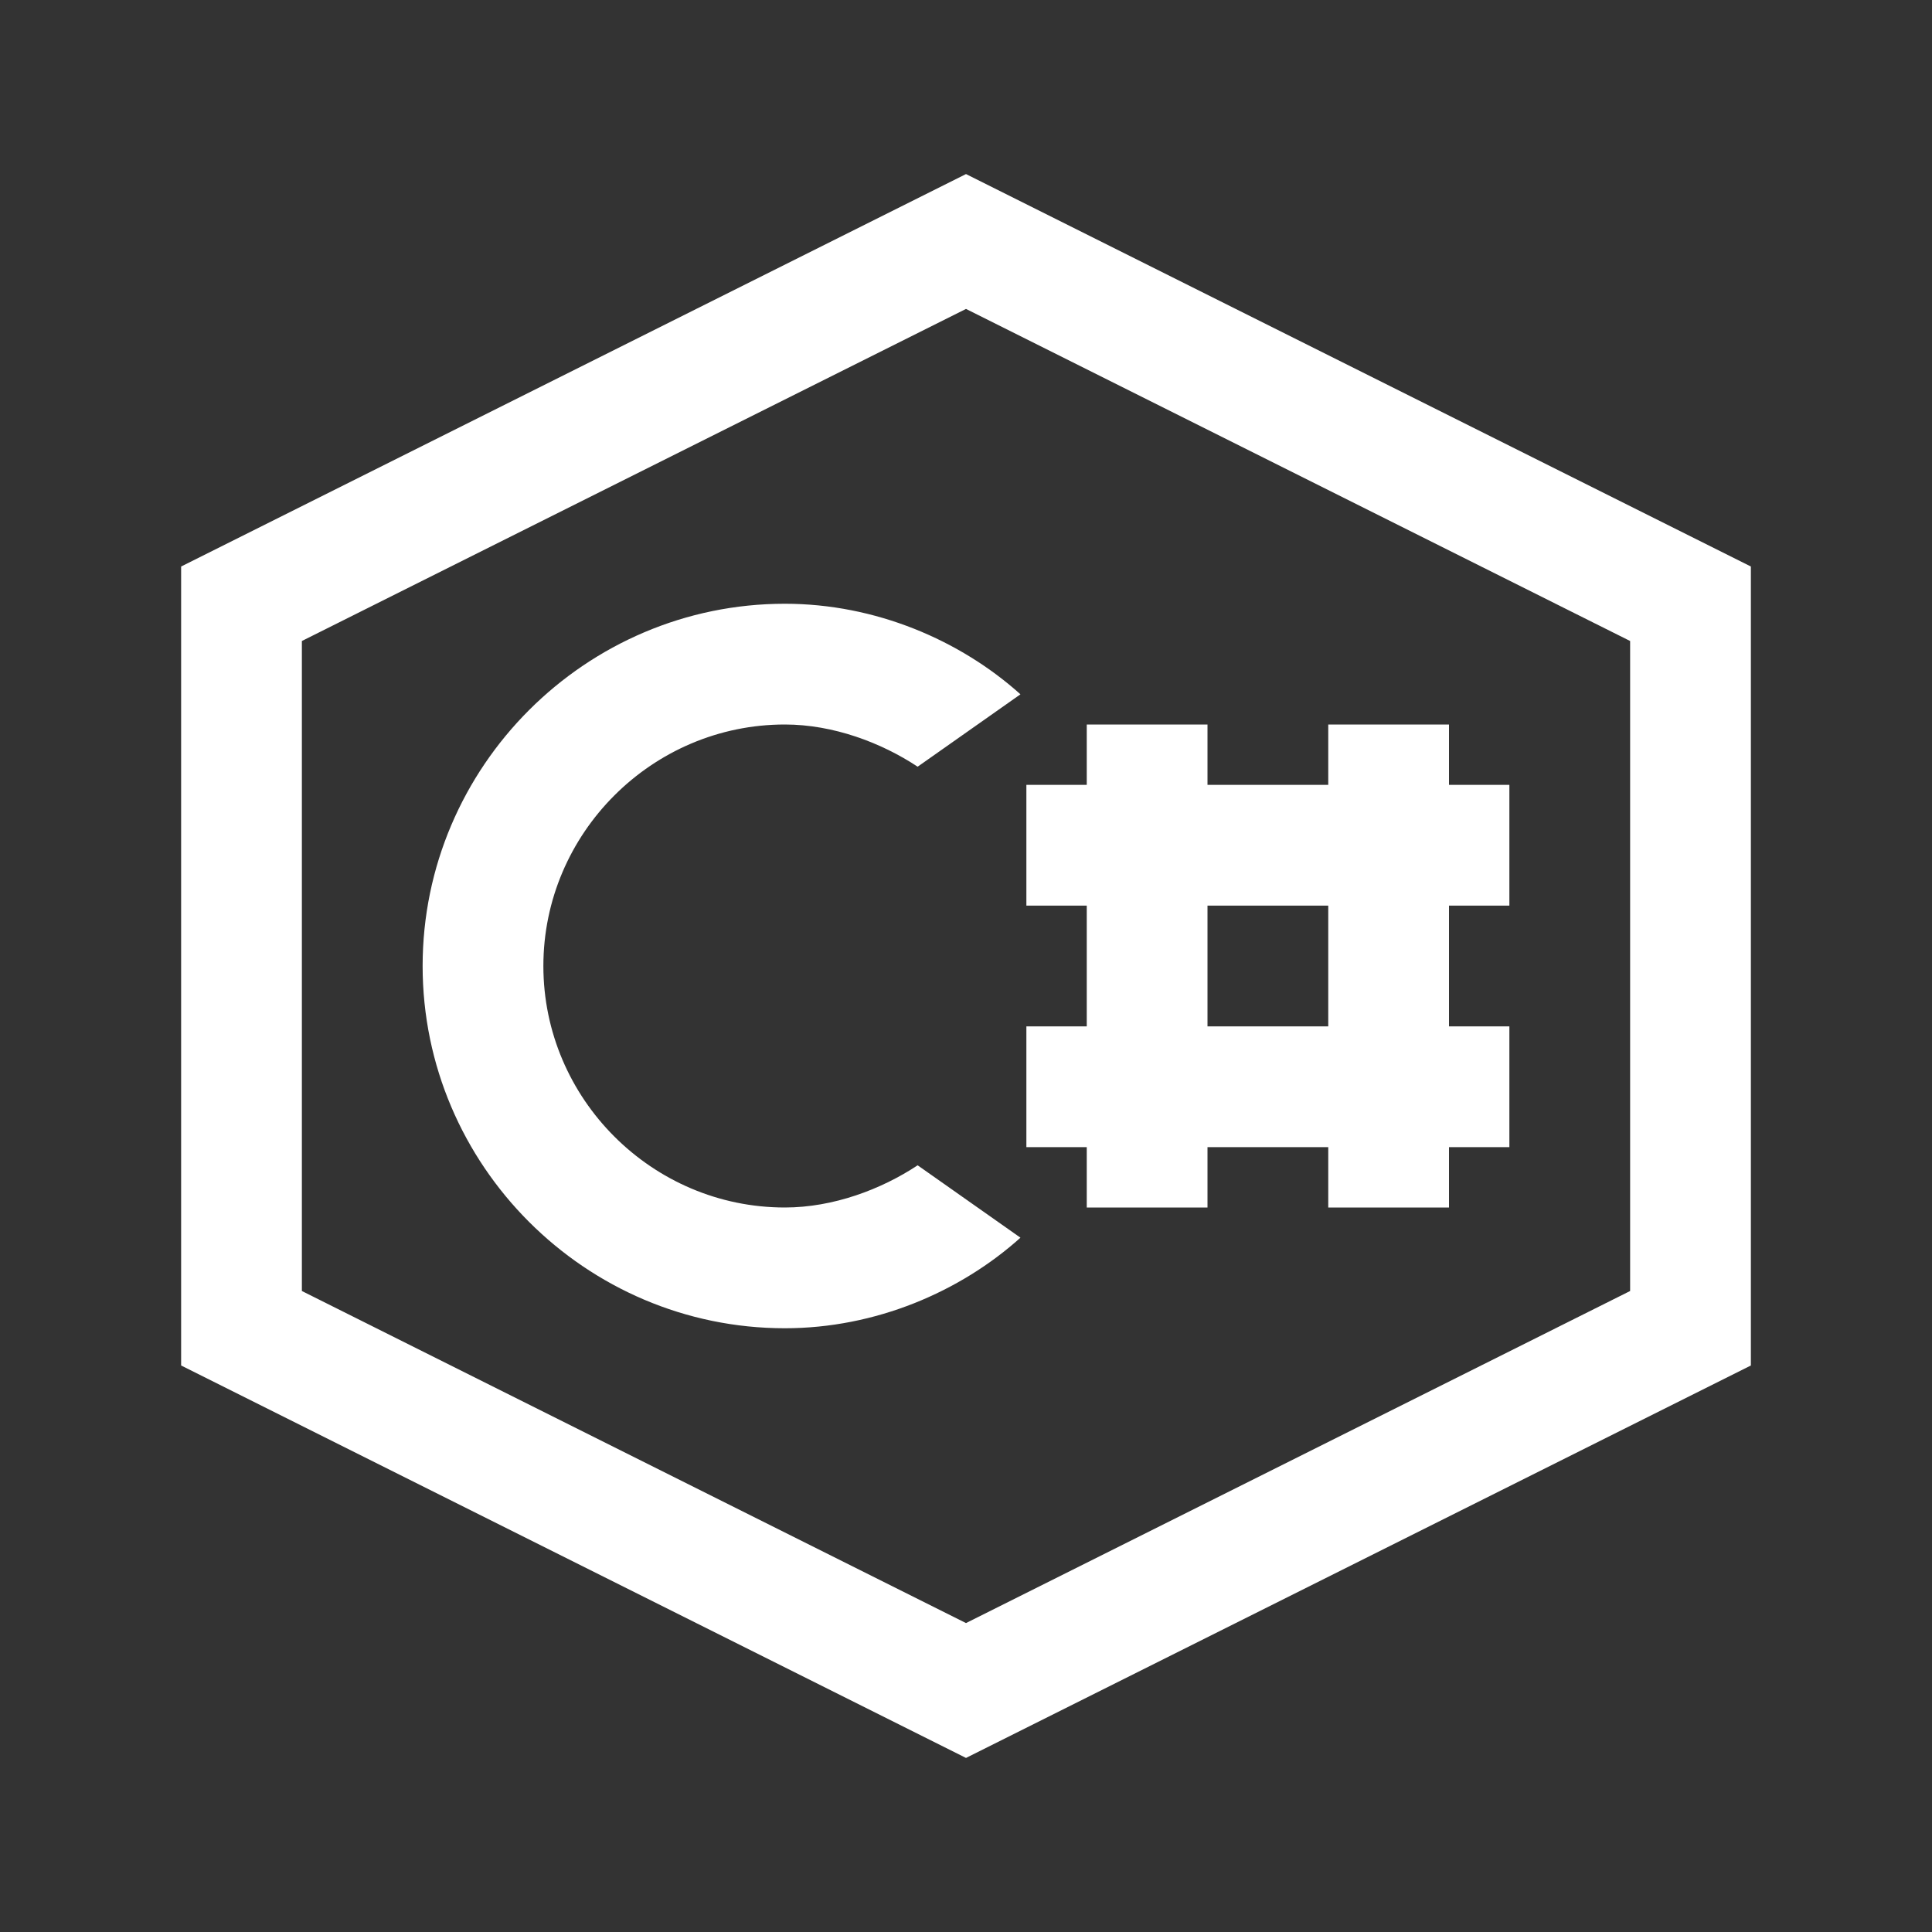 <?xml version="1.0" encoding="UTF-8" standalone="no"?>
<svg
   xmlns:dc="http://purl.org/dc/elements/1.1/"
   xmlns:cc="http://creativecommons.org/ns#"
   xmlns:rdf="http://www.w3.org/1999/02/22-rdf-syntax-ns#"
   xmlns:svg="http://www.w3.org/2000/svg"
   xmlns="http://www.w3.org/2000/svg"
   xmlns:sodipodi="http://sodipodi.sourceforge.net/DTD/sodipodi-0.dtd"
   xmlns:inkscape="http://www.inkscape.org/namespaces/inkscape"
   viewBox="0 0 32 32"
   version="1.1"
   width="50px"
   height="50px"
   id="svg2"
   inkscape:version="0.91 r13725"
   sodipodi:docname="c-sharp.svg">
  <rect x="0" y="0" width="32" height="32" fill="#333333" stroke="none"/>
  <defs
     id="defs9" />
  <sodipodi:namedview
     pagecolor="#ffffff"
     bordercolor="#666666"
     borderopacity="1"
     objecttolerance="10"
     gridtolerance="10"
     guidetolerance="10"
     inkscape:pageopacity="0"
     inkscape:pageshadow="2"
     inkscape:window-width="742"
     inkscape:window-height="480"
     id="namedview7"
     showgrid="false"
     inkscape:zoom="4.72"
     inkscape:cx="25"
     inkscape:cy="25"
     inkscape:window-x="100"
     inkscape:window-y="100"
     inkscape:window-maximized="0"
     inkscape:current-layer="svg2" />
  <g
     id="surface1">
    <path
       style="fill:#ffffff"
       d="m 16,2.883 -13,6.5 0,13.234 13,6.5 13,-6.5 0,-13.234 z m 0,2.234 11,5.5 0,10.766 -11,5.5 -11,-5.5 0,-10.766 z M 13,10 c -3.301,0 -6,2.699 -6,6 0,3.301 2.699,6 6,6 1.5,0 2.902,-0.602 3.902,-1.5 L 15.199,19.301 C 14.598,19.699 13.801,20 13,20 10.801,20 9,18.199 9,16 c 0,-2.199 1.801,-4 4,-4 0.801,0 1.598,0.301 2.199,0.699 L 16.902,11.5 C 15.902,10.602 14.5,10 13,10 Z m 5,2 0,1 -1,0 0,2 1,0 0,2 -1,0 0,2 1,0 0,1 2,0 0,-1 2,0 0,1 2,0 0,-1 1,0 0,-2 -1,0 0,-2 1,0 0,-2 -1,0 0,-1 -2,0 0,1 -2,0 0,-1 z m 2,3 2,0 0,2 -2,0 z"
       id="path5"
       inkscape:connector-curvature="0" />
  </g>
</svg>
